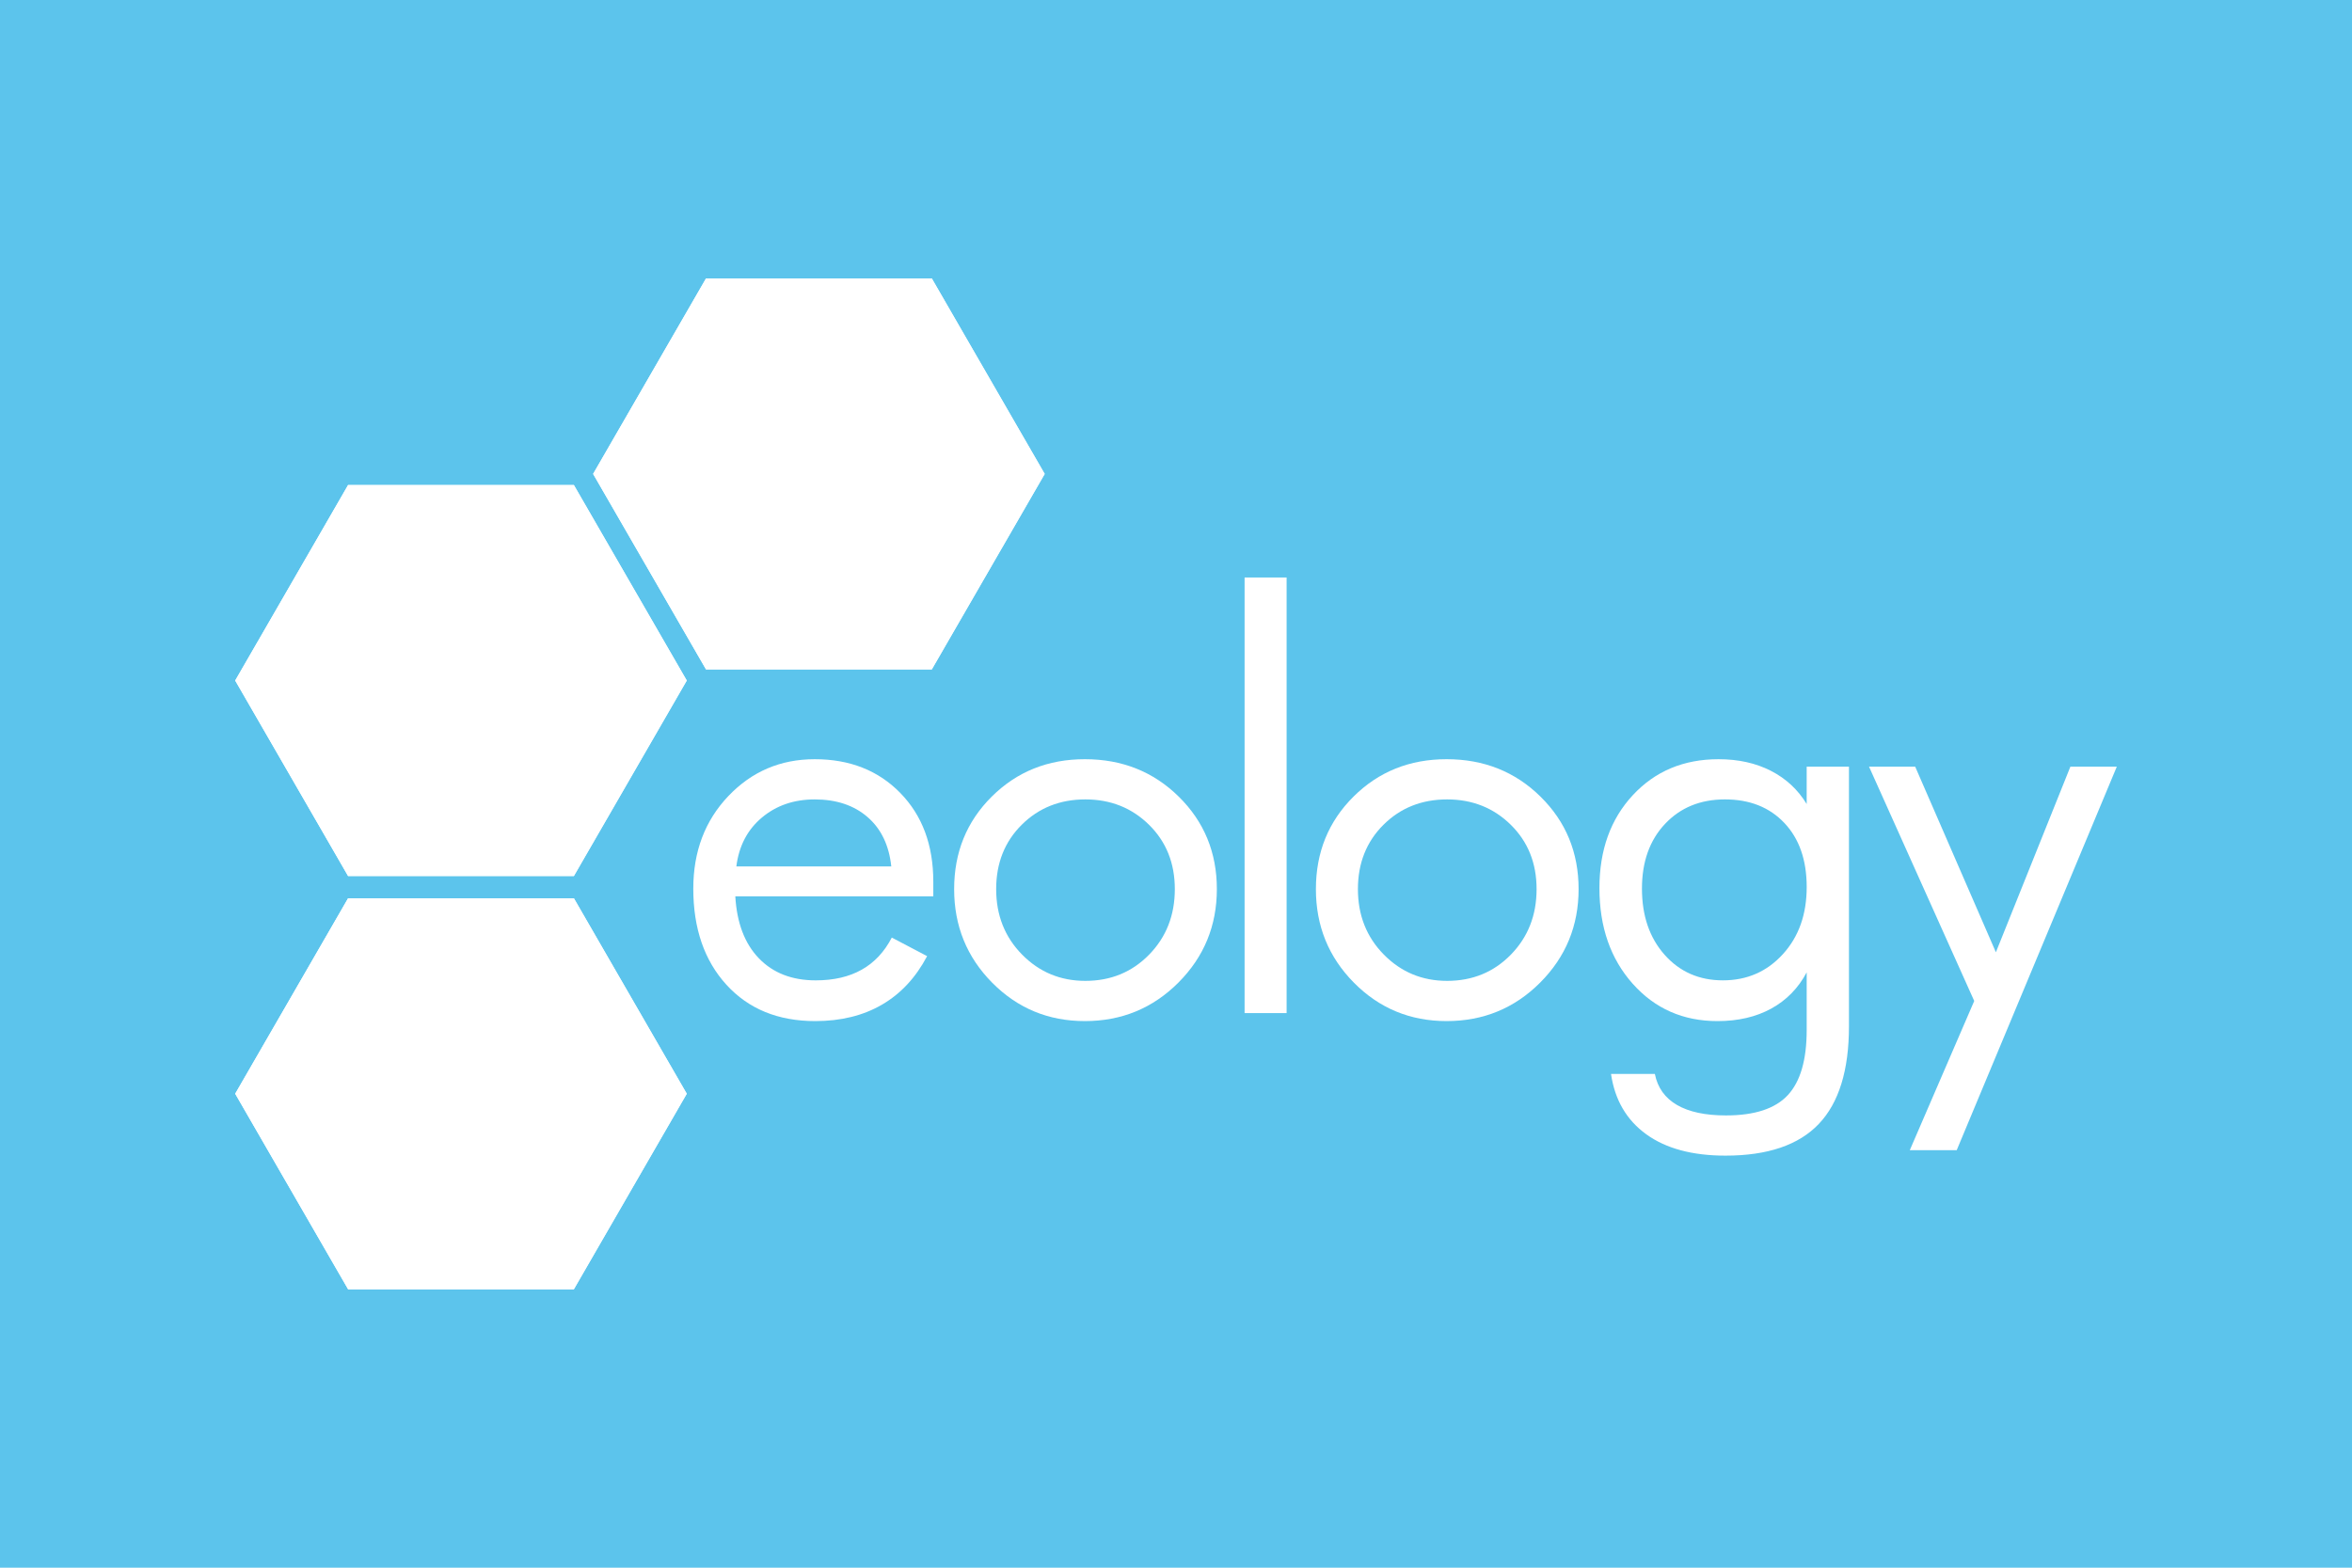 <?xml version="1.0" encoding="utf-8"?>
<!-- Generator: Adobe Illustrator 16.0.0, SVG Export Plug-In . SVG Version: 6.00 Build 0)  -->
<!DOCTYPE svg PUBLIC "-//W3C//DTD SVG 1.1//EN" "http://www.w3.org/Graphics/SVG/1.1/DTD/svg11.dtd">
<svg version="1.1" id="Ebene_1" xmlns="http://www.w3.org/2000/svg" xmlns:xlink="http://www.w3.org/1999/xlink" x="0px" y="0px"
	 width="300px" height="200px" viewBox="0 0 300 200" enable-background="new 0 0 300 200" xml:space="preserve">
<rect fill="#5CC4EC" width="300" height="200"/>
<g>
	<defs>
		<path id="SVGID_1_" d="M44.399,114.598L30,139.536l14.4,24.943l28.799-0.003l14.398-24.94l-14.399-24.94L44.399,114.598z
			 M44.399,61.88L30,86.821l14.399,24.941l28.799-0.001L87.597,86.82L73.199,61.88H44.399z M90.054,35.521L75.654,60.462
			l14.399,24.94h28.798l14.401-24.939l-14.4-24.941H90.054z"/>
	</defs>
	<use xlink:href="#SVGID_1_"  overflow="visible" fill="#FFFFFF"/>
	<clipPath id="SVGID_2_">
		<use xlink:href="#SVGID_1_"  overflow="visible"/>
	</clipPath>
	<rect x="30" y="35.521" clip-path="url(#SVGID_2_)" fill="#FFFFFF" width="103.253" height="128.958"/>
</g>
<path fill="#FFFFFF" d="M103.918,96.857c-4.363,0-8.034,1.567-11.016,4.702s-4.472,7.069-4.472,11.805
	c0,5.087,1.408,9.175,4.225,12.266c2.817,3.091,6.593,4.638,11.329,4.638c3.266,0,6.1-0.696,8.5-2.089
	c2.401-1.392,4.324-3.457,5.771-6.198l-4.505-2.367c-0.942,1.818-2.219,3.185-3.831,4.093c-1.611,0.91-3.568,1.365-5.87,1.365
	c-3.025,0-5.442-0.938-7.251-2.812c-1.809-1.875-2.811-4.51-3.008-7.908h25.254v-1.874c0-4.669-1.403-8.439-4.209-11.313
	C112.03,98.292,108.391,96.857,103.918,96.857z M93.922,110.536c0.328-2.609,1.414-4.686,3.255-6.231
	c1.841-1.545,4.088-2.318,6.741-2.318c2.762,0,5.009,0.752,6.741,2.253c1.732,1.502,2.741,3.601,3.025,6.297H93.922z"/>
<path fill="#FFFFFF" d="M138.374,96.856c-4.714,0-8.67,1.59-11.872,4.769c-3.201,3.179-4.8,7.114-4.8,11.805
	c0,4.691,1.616,8.671,4.85,11.938c3.234,3.266,7.173,4.899,11.822,4.899c4.691,0,8.67-1.64,11.937-4.916
	c3.266-3.278,4.9-7.252,4.9-11.921s-1.618-8.599-4.851-11.789C147.126,98.452,143.131,96.856,138.374,96.856z M146.578,121.782
	c-2.182,2.236-4.894,3.354-8.139,3.354c-3.179,0-5.869-1.117-8.072-3.354s-3.305-5.02-3.305-8.353c0-3.31,1.084-6.045,3.255-8.204
	c2.171-2.159,4.878-3.239,8.122-3.239c3.223,0,5.931,1.08,8.123,3.239c2.191,2.159,3.288,4.895,3.288,8.204
	C149.85,116.763,148.759,119.546,146.578,121.782z"/>
<rect x="158.749" y="73.674" fill="#FFFFFF" width="5.359" height="55.573"/>
<path fill="#FFFFFF" d="M184.516,96.856c-4.713,0-8.67,1.59-11.87,4.769c-3.202,3.179-4.801,7.114-4.801,11.805
	c0,4.691,1.616,8.671,4.85,11.938c3.233,3.266,7.174,4.899,11.821,4.899c4.692,0,8.67-1.64,11.938-4.916
	c3.267-3.278,4.898-7.252,4.898-11.921s-1.615-8.599-4.85-11.789C193.269,98.452,189.272,96.856,184.516,96.856z M192.72,121.782
	c-2.182,2.236-4.894,3.354-8.138,3.354c-3.179,0-5.869-1.117-8.073-3.354c-2.203-2.236-3.305-5.02-3.305-8.353
	c0-3.31,1.086-6.045,3.255-8.204c2.171-2.159,4.879-3.239,8.123-3.239c3.222,0,5.93,1.08,8.122,3.239s3.289,4.895,3.289,8.204
	C195.993,116.763,194.901,119.546,192.72,121.782z"/>
<path fill="#FFFFFF" d="M230.447,102.578c-1.118-1.841-2.642-3.255-4.571-4.241c-1.928-0.987-4.154-1.48-6.674-1.48
	c-4.451,0-8.096,1.528-10.935,4.587c-2.84,3.058-4.258,7.009-4.258,11.854c0,4.955,1.413,9.022,4.241,12.2
	c2.829,3.18,6.434,4.769,10.818,4.769c2.631,0,4.916-0.532,6.856-1.595c1.94-1.064,3.447-2.603,4.521-4.621v7.366
	c0,3.793-0.8,6.555-2.4,8.287c-1.601,1.731-4.231,2.598-7.892,2.598c-2.631,0-4.714-0.444-6.248-1.332s-2.478-2.209-2.827-3.963
	h-5.591c0.482,3.311,1.978,5.875,4.489,7.695c2.509,1.819,5.879,2.729,10.11,2.729c5.371,0,9.339-1.348,11.904-4.045
	c2.565-2.696,3.847-6.851,3.847-12.463V97.81h-5.393V102.578z M227.405,121.732c-2.027,2.225-4.576,3.338-7.645,3.338
	c-3.025,0-5.504-1.085-7.432-3.255c-1.93-2.171-2.895-4.987-2.895-8.451c0-3.42,0.981-6.172,2.943-8.254s4.51-3.124,7.646-3.124
	c3.157,0,5.683,1.003,7.579,3.009s2.845,4.729,2.845,8.172C230.447,116.652,229.433,119.509,227.405,121.732z"/>
<polygon fill="#FFFFFF" points="254.577,121.486 244.285,97.81 238.398,97.81 251.815,127.701 243.594,146.74 249.579,146.74 
	270,97.81 264.079,97.81 "/>
</svg>
